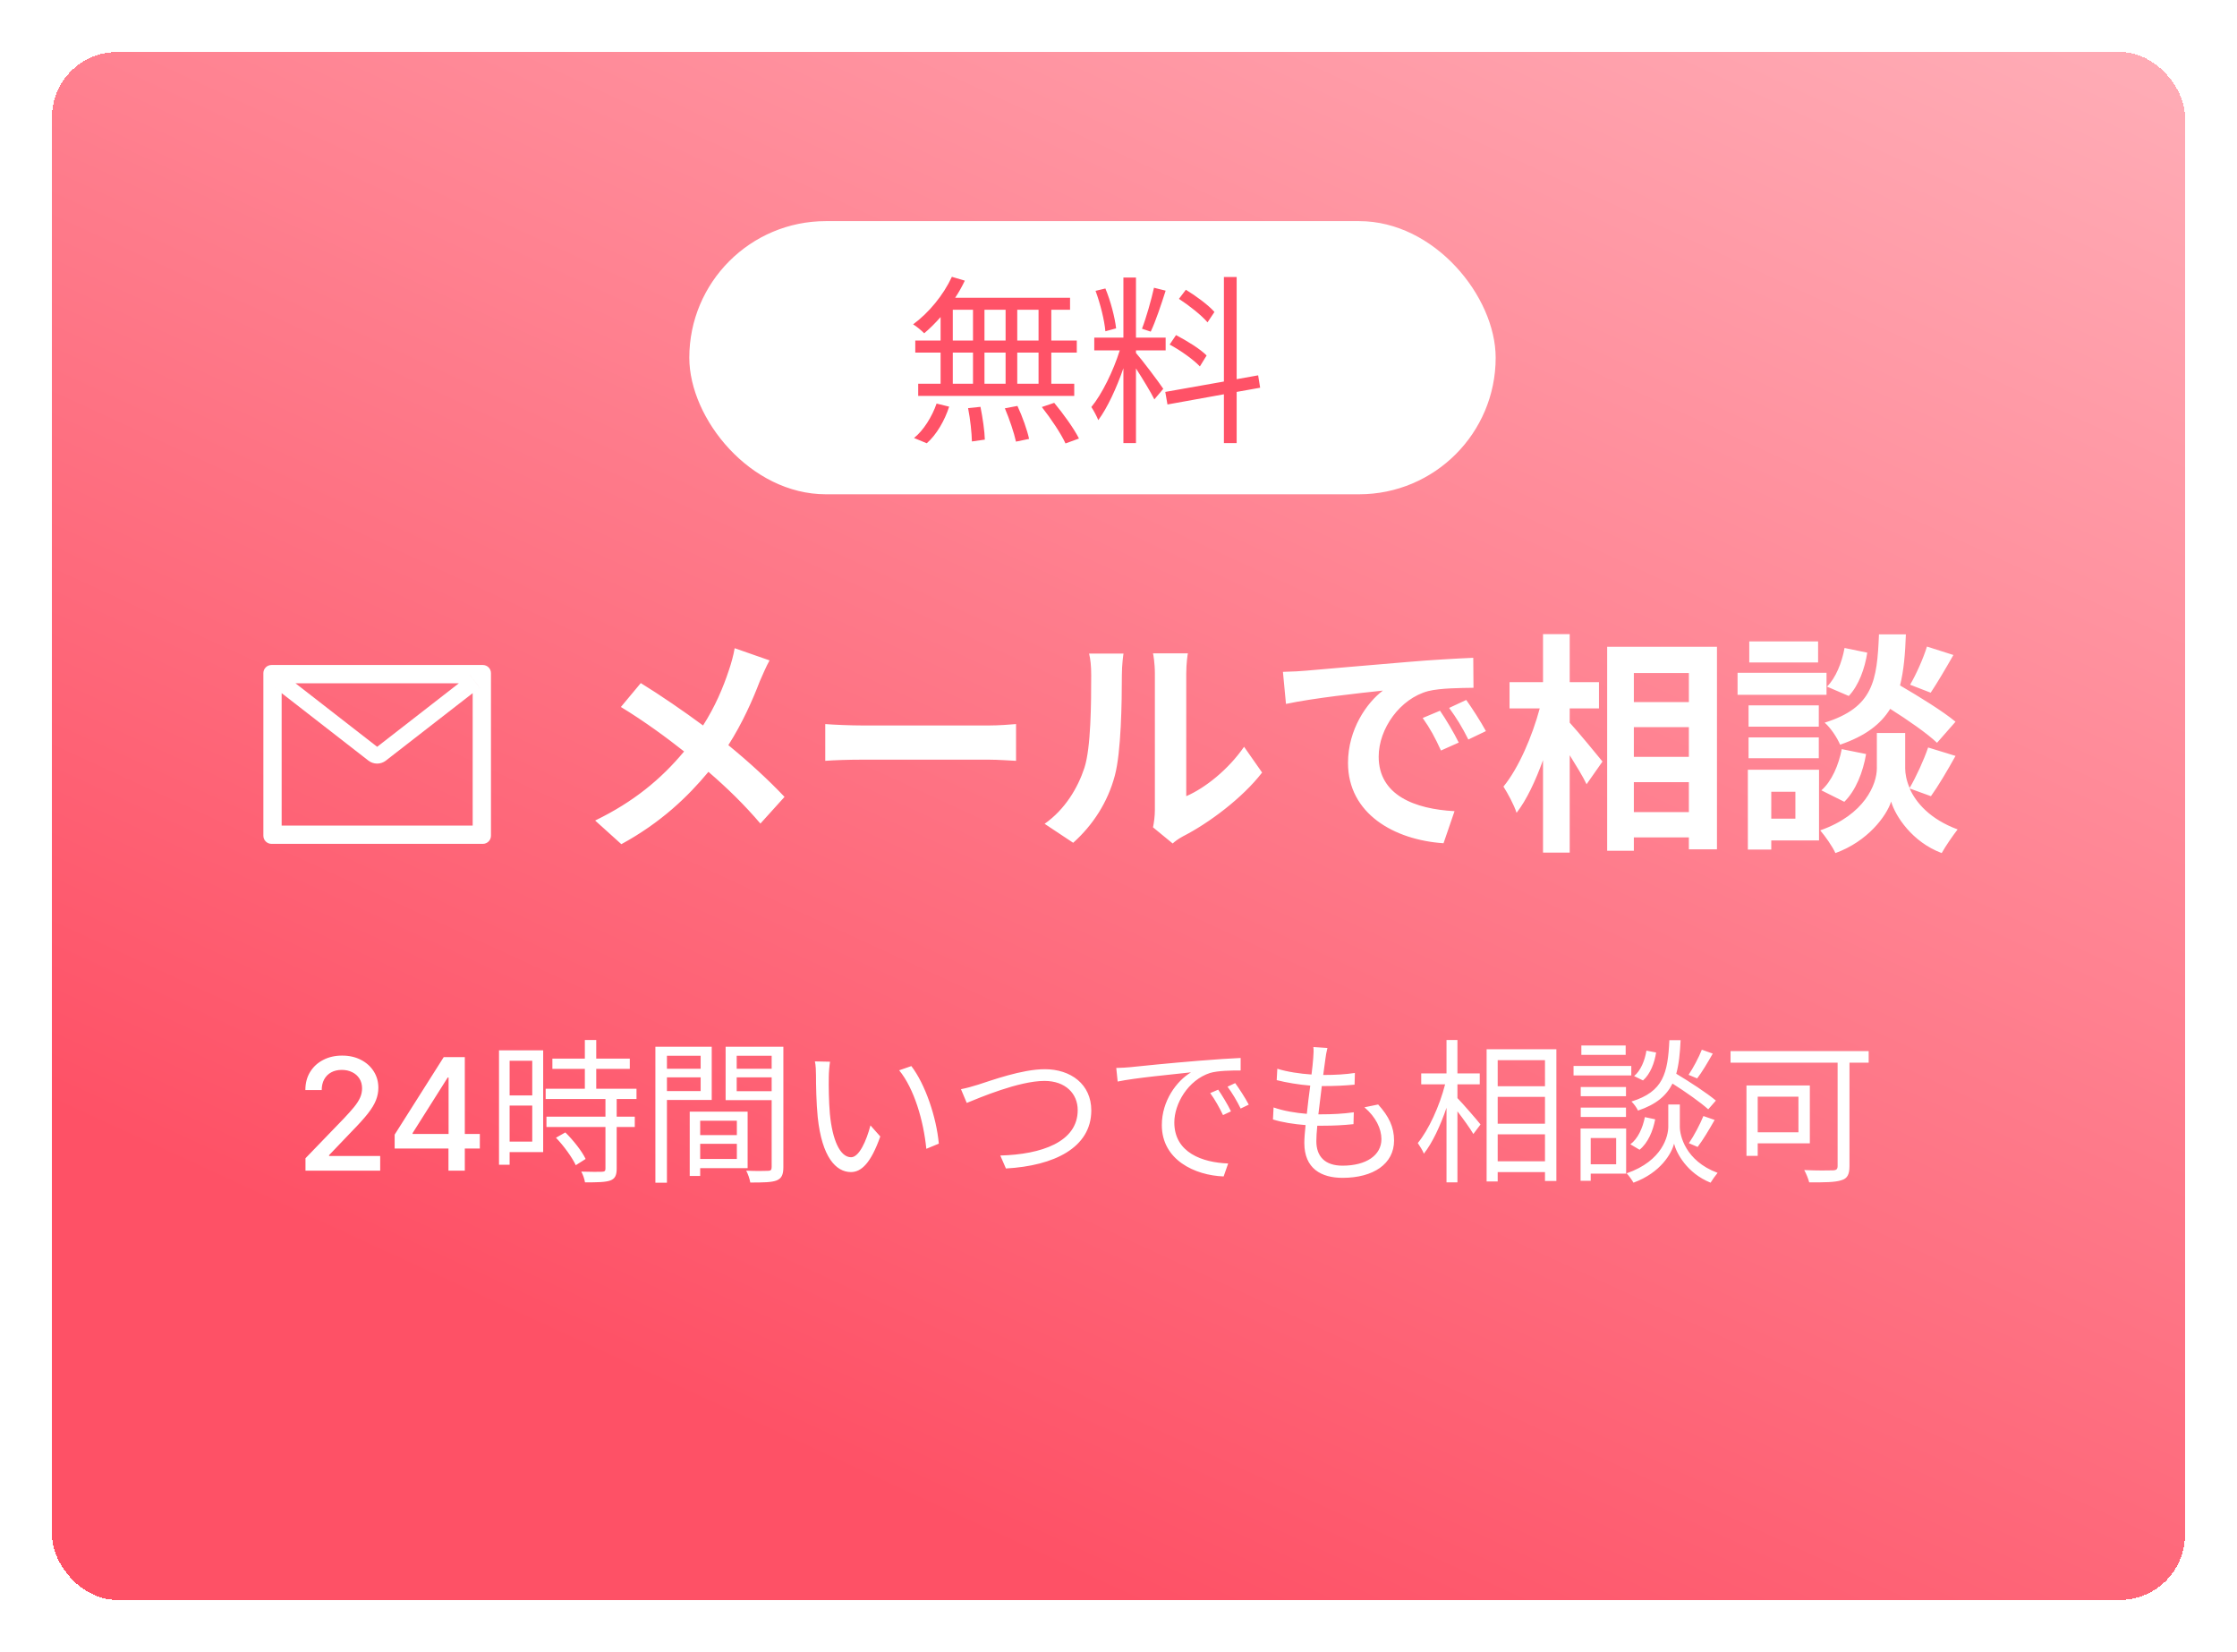 <svg width="172" height="127" viewBox="0 0 172 127" fill="none" xmlns="http://www.w3.org/2000/svg">
<g filter="url(#filter0_d_230_166)">
<rect x="4" y="2" width="164" height="119" rx="5" fill="url(#paint0_linear_230_166)" shape-rendering="crispEdges"/>
<path d="M23.488 88V87.046L26.441 83.986C26.756 83.653 27.016 83.362 27.221 83.112C27.428 82.859 27.583 82.619 27.685 82.392C27.788 82.165 27.839 81.923 27.839 81.668C27.839 81.378 27.77 81.128 27.634 80.918C27.498 80.704 27.312 80.541 27.076 80.428C26.84 80.311 26.574 80.253 26.279 80.253C25.966 80.253 25.694 80.317 25.461 80.445C25.228 80.572 25.049 80.753 24.924 80.986C24.799 81.219 24.736 81.492 24.736 81.804H23.479C23.479 81.273 23.601 80.808 23.846 80.41C24.09 80.013 24.425 79.704 24.851 79.486C25.277 79.264 25.762 79.153 26.305 79.153C26.853 79.153 27.336 79.263 27.753 79.481C28.174 79.697 28.502 79.993 28.738 80.368C28.974 80.74 29.091 81.16 29.091 81.629C29.091 81.953 29.03 82.27 28.908 82.579C28.789 82.889 28.58 83.234 28.282 83.615C27.983 83.993 27.569 84.452 27.038 84.992L25.303 86.807V86.871H29.232V88H23.488ZM30.344 86.296V85.23L34.116 79.273H34.955V80.841H34.422L31.725 85.111V85.179H36.894V86.296H30.344ZM34.482 88V85.972L34.491 85.486V79.273H35.739V88H34.482ZM40.924 79.552V82.216H39.184V79.552H40.924ZM39.184 85.768V82.996H40.924V85.768H39.184ZM41.764 78.748H38.368V87.544H39.184V86.572H41.764V78.748ZM42.748 85.468C43.36 86.104 43.996 86.992 44.272 87.58L45.028 87.1C44.752 86.512 44.08 85.66 43.468 85.06L42.748 85.468ZM48.94 82.492V81.7H45.844V80.176H48.424V79.384H45.844V77.956H44.968V79.384H42.472V80.176H44.968V81.7H41.956V82.492H46.552V83.848H42.016V84.64H46.552V87.844C46.552 88.024 46.492 88.072 46.288 88.084C46.096 88.096 45.436 88.096 44.692 88.072C44.824 88.3 44.944 88.66 44.98 88.9C45.952 88.9 46.552 88.888 46.924 88.756C47.284 88.624 47.416 88.36 47.416 87.856V84.64H48.808V83.848H47.416V82.492H48.94ZM53.872 79.168V80.164H51.28V79.168H53.872ZM51.28 81.88V80.824H53.872V81.88H51.28ZM54.724 82.564V78.472H50.392V88.924H51.28V82.564H54.724ZM56.656 84.16V85.264H53.836V84.16H56.656ZM53.836 87.1V85.936H56.656V87.1H53.836ZM57.484 87.808V83.464H53.032V88.408H53.836V87.808H57.484ZM56.644 81.892V80.824H59.332V81.892H56.644ZM59.332 79.168V80.164H56.644V79.168H59.332ZM60.232 78.472H55.792V82.576H59.332V87.724C59.332 87.94 59.26 88.012 59.056 88.012C58.84 88.024 58.108 88.036 57.376 88C57.508 88.24 57.652 88.66 57.688 88.912C58.684 88.912 59.32 88.9 59.704 88.756C60.1 88.6 60.232 88.3 60.232 87.736V78.472ZM63.82 79.624L62.656 79.6C62.728 79.888 62.74 80.392 62.74 80.668C62.74 81.364 62.764 82.828 62.872 83.872C63.196 86.98 64.288 88.108 65.428 88.108C66.232 88.108 66.964 87.412 67.684 85.372L66.928 84.52C66.616 85.72 66.052 86.968 65.44 86.968C64.588 86.968 64 85.636 63.808 83.632C63.724 82.636 63.712 81.544 63.724 80.788C63.724 80.476 63.772 79.912 63.82 79.624ZM70.072 79.96L69.136 80.284C70.288 81.688 71.008 84.148 71.224 86.32L72.184 85.924C72.004 83.896 71.14 81.352 70.072 79.96ZM73.888 81.736L74.332 82.792C75.28 82.408 78.34 81.1 80.308 81.1C81.928 81.1 82.864 82.084 82.864 83.344C82.864 85.804 80.056 86.752 76.912 86.836L77.344 87.832C81.04 87.628 83.908 86.236 83.908 83.368C83.908 81.352 82.324 80.2 80.332 80.2C78.58 80.2 76.228 81.064 75.208 81.388C74.752 81.532 74.32 81.652 73.888 81.736ZM85.828 80.104L85.936 81.148C87.232 80.872 90.292 80.584 91.576 80.44C90.472 81.1 89.332 82.624 89.332 84.496C89.332 87.172 91.864 88.36 94.084 88.444L94.432 87.448C92.476 87.376 90.292 86.632 90.292 84.292C90.292 82.864 91.336 81.04 93.04 80.488C93.652 80.308 94.708 80.296 95.392 80.296V79.336C94.588 79.372 93.46 79.444 92.152 79.552C89.944 79.732 87.676 79.96 86.896 80.044C86.668 80.068 86.284 80.092 85.828 80.104ZM93.664 81.772L93.052 82.036C93.412 82.528 93.76 83.152 94.036 83.728L94.648 83.44C94.396 82.912 93.94 82.168 93.664 81.772ZM94.972 81.268L94.384 81.544C94.756 82.048 95.104 82.636 95.392 83.224L96.016 82.924C95.74 82.396 95.26 81.664 94.972 81.268ZM102.064 78.568L100.984 78.496C101.008 78.724 101.008 78.94 100.972 79.348C100.948 79.696 100.9 80.128 100.84 80.608C99.952 80.548 98.968 80.404 98.212 80.164L98.164 81.04C98.92 81.232 99.868 81.388 100.744 81.46C100.648 82.168 100.552 82.924 100.48 83.632C99.628 83.56 98.716 83.416 97.924 83.14L97.876 84.064C98.608 84.292 99.484 84.424 100.384 84.496C100.324 85.06 100.288 85.54 100.288 85.876C100.288 87.844 101.596 88.552 103.228 88.552C105.604 88.552 107.188 87.472 107.188 85.684C107.188 84.652 106.792 83.824 105.964 82.912L104.908 83.128C105.784 83.872 106.216 84.772 106.216 85.576C106.216 86.812 105.052 87.616 103.228 87.616C101.86 87.616 101.212 86.896 101.212 85.732C101.212 85.444 101.236 85.024 101.284 84.544C101.428 84.544 101.572 84.544 101.716 84.544C102.532 84.544 103.276 84.508 104.068 84.424L104.092 83.512C103.252 83.632 102.412 83.668 101.596 83.668C101.524 83.668 101.452 83.668 101.368 83.668C101.452 82.96 101.548 82.204 101.632 81.496C101.656 81.496 101.692 81.496 101.716 81.496C102.688 81.496 103.384 81.46 104.152 81.388L104.176 80.488C103.48 80.596 102.664 80.644 101.74 80.644C101.812 80.14 101.872 79.72 101.908 79.408C101.944 79.144 101.98 78.892 102.064 78.568ZM112.06 81.364H113.776V80.524H112.06V77.956H111.22V80.524H109.276V81.364H111.112C110.692 83.02 109.84 84.88 109.012 85.876C109.156 86.092 109.384 86.44 109.48 86.692C110.128 85.876 110.752 84.544 111.22 83.164V88.9H112.06V83.44C112.516 84.028 113.056 84.784 113.284 85.18L113.836 84.448C113.584 84.124 112.48 82.852 112.06 82.42V81.364ZM115.156 87.28V85.204H118.792V87.28H115.156ZM118.792 79.504V81.508H115.156V79.504H118.792ZM115.156 82.324H118.792V84.388H115.156V82.324ZM114.304 78.664V88.828H115.156V88.108H118.792V88.792H119.668V78.664H114.304ZM130.852 78.7C130.624 79.288 130.18 80.116 129.832 80.632L130.492 80.908C130.864 80.428 131.308 79.672 131.692 79L130.852 78.7ZM126.592 78.772C126.472 79.528 126.148 80.32 125.644 80.728L126.328 81.064C126.892 80.572 127.216 79.708 127.336 78.916L126.592 78.772ZM131.932 82.612C131.248 82.036 129.94 81.184 128.884 80.548C129.088 79.828 129.172 78.976 129.22 77.968H128.356C128.236 80.512 127.9 81.928 125.44 82.684C125.62 82.852 125.848 83.164 125.944 83.38C127.336 82.912 128.128 82.24 128.596 81.304C129.604 81.94 130.744 82.744 131.344 83.284L131.932 82.612ZM130.528 86.176C130.936 85.648 131.428 84.82 131.836 84.1L130.972 83.8C130.72 84.424 130.24 85.336 129.856 85.888L130.528 86.176ZM126.064 86.392C126.712 85.864 127.096 84.952 127.264 84.052L126.472 83.884C126.304 84.724 125.932 85.552 125.356 85.972L126.064 86.392ZM124.996 78.376H121.588V79.096H124.996V78.376ZM125.428 79.948H120.988V80.68H125.428V79.948ZM125.02 81.568H121.54V82.276H125.02V81.568ZM121.54 83.872H125.02V83.152H121.54V83.872ZM124.264 85.492V87.508H122.308V85.492H124.264ZM125.032 84.76H121.528V88.78H122.308V88.228H125.032V84.76ZM129.16 82.912H128.272V84.628C128.272 85.312 127.852 87.244 125.068 88.204C125.248 88.384 125.488 88.732 125.596 88.924C127.696 88.156 128.536 86.656 128.716 85.924C128.896 86.644 129.7 88.192 131.524 88.924C131.644 88.72 131.896 88.372 132.064 88.168C129.58 87.244 129.16 85.288 129.16 84.628V82.912ZM138.28 82.312V85.048H135.148V82.312H138.28ZM139.156 85.9V81.448H134.284V86.86H135.148V85.9H139.156ZM143.68 78.808H133.06V79.696H141.292V87.628C141.292 87.88 141.208 87.964 140.944 87.976C140.668 87.988 139.684 88 138.724 87.952C138.868 88.204 139.048 88.648 139.108 88.9C140.284 88.9 141.112 88.9 141.592 88.732C142.048 88.6 142.204 88.276 142.204 87.64V79.696H143.68V78.808Z" fill="white"/>
<path d="M59.169 48.77L56.487 47.834C56.415 48.302 56.217 49.022 56.055 49.49C55.587 50.912 54.975 52.334 54.057 53.774C52.599 52.694 50.709 51.398 49.269 50.516L47.739 52.352C49.575 53.468 51.303 54.746 52.599 55.772C50.817 57.914 48.693 59.66 45.759 61.082L47.775 62.9C50.817 61.244 52.887 59.246 54.471 57.338C55.911 58.58 57.207 59.84 58.467 61.316L60.321 59.264C59.097 57.968 57.585 56.582 56.001 55.286C57.063 53.63 57.873 51.812 58.413 50.39C58.593 49.976 58.935 49.184 59.169 48.77ZM63.453 53.666V56.492C64.119 56.438 65.325 56.402 66.351 56.402H76.017C76.773 56.402 77.691 56.474 78.123 56.492V53.666C77.655 53.702 76.863 53.774 76.017 53.774H66.351C65.415 53.774 64.101 53.72 63.453 53.666ZM88.653 61.604L90.165 62.846C90.327 62.702 90.543 62.522 90.939 62.306C92.955 61.28 95.547 59.336 97.041 57.392L95.655 55.412C94.449 57.158 92.667 58.58 91.209 59.21V49.796C91.209 48.986 91.317 48.284 91.335 48.23H88.653C88.671 48.284 88.797 48.968 88.797 49.778V60.272C88.797 60.758 88.725 61.262 88.653 61.604ZM80.319 61.334L82.515 62.792C84.045 61.424 85.179 59.66 85.719 57.626C86.205 55.808 86.259 52.01 86.259 49.886C86.259 49.13 86.367 48.338 86.385 48.248H83.739C83.847 48.698 83.901 49.184 83.901 49.904C83.901 52.082 83.883 55.484 83.379 57.032C82.875 58.562 81.903 60.218 80.319 61.334ZM98.643 49.652L98.877 52.118C100.965 51.668 104.637 51.272 106.329 51.092C105.105 52.01 103.647 54.062 103.647 56.654C103.647 60.56 107.211 62.576 110.991 62.828L111.837 60.362C108.777 60.2 106.005 59.138 106.005 56.168C106.005 54.026 107.643 51.704 109.821 51.128C110.775 50.894 112.323 50.894 113.295 50.876L113.277 48.572C111.999 48.626 110.037 48.734 108.183 48.896C104.889 49.166 101.919 49.436 100.407 49.562C100.065 49.598 99.363 49.634 98.643 49.652ZM110.721 52.64L109.389 53.198C109.965 54.008 110.343 54.71 110.793 55.7L112.161 55.088C111.819 54.386 111.171 53.288 110.721 52.64ZM112.737 51.812L111.423 52.424C111.999 53.216 112.413 53.882 112.899 54.854L114.249 54.206C113.871 53.504 113.187 52.442 112.737 51.812ZM120.693 52.46H122.943V50.444H120.693V46.754H118.641V50.444H116.067V52.46H118.389C117.813 54.602 116.769 57.05 115.599 58.472C115.941 59.012 116.409 59.876 116.607 60.488C117.381 59.498 118.065 58.022 118.641 56.438V63.548H120.693V56.06C121.197 56.87 121.719 57.716 121.989 58.292L123.213 56.546C122.853 56.096 121.323 54.242 120.693 53.558V52.46ZM125.625 60.434V58.13H129.855V60.434H125.625ZM129.855 53.9V56.186H125.625V53.9H129.855ZM129.855 49.742V51.974H125.625V49.742H129.855ZM123.573 47.726V63.404H125.625V62.378H129.855V63.296H132.015V47.726H123.573ZM148.161 47.708C147.891 48.59 147.333 49.85 146.865 50.642L148.449 51.254C148.953 50.498 149.601 49.4 150.195 48.356L148.161 47.708ZM150.357 53.486C149.385 52.676 147.567 51.56 146.091 50.696C146.379 49.562 146.487 48.266 146.541 46.772H144.471C144.327 50.336 144.039 52.388 140.295 53.558C140.745 53.936 141.267 54.728 141.483 55.25C143.427 54.584 144.597 53.684 145.335 52.496C146.703 53.36 148.179 54.386 148.935 55.106L150.357 53.486ZM141.807 59.642C142.689 58.778 143.247 57.356 143.481 55.97L141.609 55.592C141.375 56.816 140.835 58.076 140.043 58.76L141.807 59.642ZM141.825 47.816C141.627 48.932 141.141 50.138 140.475 50.786L142.149 51.506C142.923 50.696 143.391 49.364 143.571 48.176L141.825 47.816ZM139.791 47.312H134.499V48.932H139.791V47.312ZM140.439 49.724H133.599V51.416H140.439V49.724ZM139.845 52.226H134.445V53.864H139.845V52.226ZM134.445 56.294H139.845V54.692H134.445V56.294ZM138.045 58.868V60.938H136.191V58.868H138.045ZM139.863 57.176H134.391V63.314H136.191V62.612H139.863V57.176ZM148.467 59.21C149.025 58.436 149.727 57.248 150.357 56.114L148.251 55.466C147.927 56.42 147.333 57.716 146.829 58.58C146.577 58.004 146.487 57.464 146.487 57.068V54.35H144.309V57.068C144.309 58.274 143.391 60.632 139.953 61.838C140.331 62.27 140.907 63.098 141.123 63.584C143.607 62.684 145.047 60.74 145.407 59.624C145.731 60.74 147.027 62.738 149.295 63.584C149.583 63.062 150.141 62.252 150.519 61.766C148.395 60.974 147.315 59.714 146.829 58.616L148.467 59.21Z" fill="white"/>
<rect x="53" y="15" width="62" height="21" rx="10.5" fill="white"/>
<path d="M79.853 24.182H78.215V21.816H79.853V24.182ZM79.853 27.5H78.215V25.106H79.853V27.5ZM73.259 25.106H74.813V27.5H73.259V25.106ZM77.319 25.106V27.5H75.695V25.106H77.319ZM75.695 24.182V21.816H77.319V24.182H75.695ZM73.259 21.816H74.813V24.182H73.259V21.816ZM72.321 24.182H70.375V25.106H72.321V27.5H70.599V28.438H82.597V27.5H80.833V25.106H82.793V24.182H80.833V21.816H82.275V20.892H73.441C73.721 20.472 73.973 20.024 74.183 19.576L73.189 19.282C72.531 20.696 71.411 22.054 70.207 22.936C70.459 23.076 70.865 23.426 71.061 23.622C71.481 23.272 71.915 22.838 72.321 22.376V24.182ZM71.257 32.078C72.013 31.42 72.643 30.314 72.979 29.264L72.013 29.026C71.663 30.034 71.005 31.098 70.277 31.672L71.257 32.078ZM74.435 29.376C74.603 30.216 74.715 31.294 74.729 31.938L75.723 31.798C75.709 31.168 75.555 30.104 75.387 29.278L74.435 29.376ZM77.263 29.39C77.613 30.216 77.977 31.294 78.117 31.952L79.125 31.742C78.985 31.084 78.607 30.006 78.229 29.208L77.263 29.39ZM80.105 29.292C80.791 30.16 81.589 31.35 81.925 32.092L82.961 31.714C82.583 30.958 81.757 29.81 81.057 28.97L80.105 29.292ZM93.377 21.984C92.929 21.466 91.963 20.752 91.179 20.276L90.647 20.976C91.445 21.494 92.397 22.25 92.845 22.782L93.377 21.984ZM92.775 25.33C92.285 24.826 91.249 24.196 90.423 23.762L89.933 24.49C90.773 24.938 91.767 25.652 92.257 26.17L92.775 25.33ZM88.729 20.122C88.519 21.06 88.127 22.446 87.805 23.272L88.477 23.496C88.855 22.712 89.289 21.396 89.625 20.346L88.729 20.122ZM85.817 23.244C85.719 22.404 85.397 21.144 84.991 20.178L84.235 20.36C84.599 21.34 84.921 22.628 84.991 23.468L85.817 23.244ZM87.343 24.938H89.625V23.958H87.343V19.338H86.377V23.958H84.137V24.938H86.097C85.607 26.506 84.725 28.312 83.913 29.292C84.081 29.544 84.333 30.006 84.445 30.3C85.145 29.362 85.859 27.808 86.377 26.31V32.064H87.343V26.324C87.847 27.108 88.505 28.186 88.757 28.704L89.443 27.892C89.135 27.416 87.735 25.568 87.343 25.134V24.938ZM96.891 27.808L96.737 26.856L95.085 27.15V19.296H94.105V27.332L89.597 28.13L89.765 29.096L94.105 28.312V32.064H95.085V28.13L96.891 27.808Z" fill="#FF5267"/>
<path d="M37.125 49.125H20.875C20.529 49.125 20.25 49.404 20.25 49.75V62.25C20.25 62.596 20.529 62.875 20.875 62.875H37.125C37.471 62.875 37.75 62.596 37.75 62.25V49.75C37.75 49.404 37.471 49.125 37.125 49.125ZM36.344 51.289V61.469H21.656V51.289L21.117 50.869L21.885 49.883L22.721 50.533H35.281L36.117 49.883L36.885 50.869L36.344 51.289ZM35.281 50.531L29 55.414L22.719 50.531L21.883 49.881L21.115 50.867L21.654 51.287L28.326 56.475C28.518 56.624 28.754 56.705 28.997 56.705C29.24 56.705 29.476 56.624 29.668 56.475L36.344 51.289L36.883 50.869L36.115 49.883L35.281 50.531Z" fill="white"/>
</g>
<defs>
<filter id="filter0_d_230_166" x="0" y="0" width="172" height="127" filterUnits="userSpaceOnUse" color-interpolation-filters="sRGB">
<feFlood flood-opacity="0" result="BackgroundImageFix"/>
<feColorMatrix in="SourceAlpha" type="matrix" values="0 0 0 0 0 0 0 0 0 0 0 0 0 0 0 0 0 0 127 0" result="hardAlpha"/>
<feOffset dy="2"/>
<feGaussianBlur stdDeviation="2"/>
<feComposite in2="hardAlpha" operator="out"/>
<feColorMatrix type="matrix" values="0 0 0 0 0 0 0 0 0 0 0 0 0 0 0 0 0 0 0.1 0"/>
<feBlend mode="normal" in2="BackgroundImageFix" result="effect1_dropShadow_230_166"/>
<feBlend mode="normal" in="SourceGraphic" in2="effect1_dropShadow_230_166" result="shape"/>
</filter>
<linearGradient id="paint0_linear_230_166" x1="134.611" y1="-9.463" x2="76.539" y2="116.643" gradientUnits="userSpaceOnUse">
<stop stop-color="#FFABB5"/>
<stop offset="1" stop-color="#FE5166"/>
</linearGradient>
</defs>
</svg>
